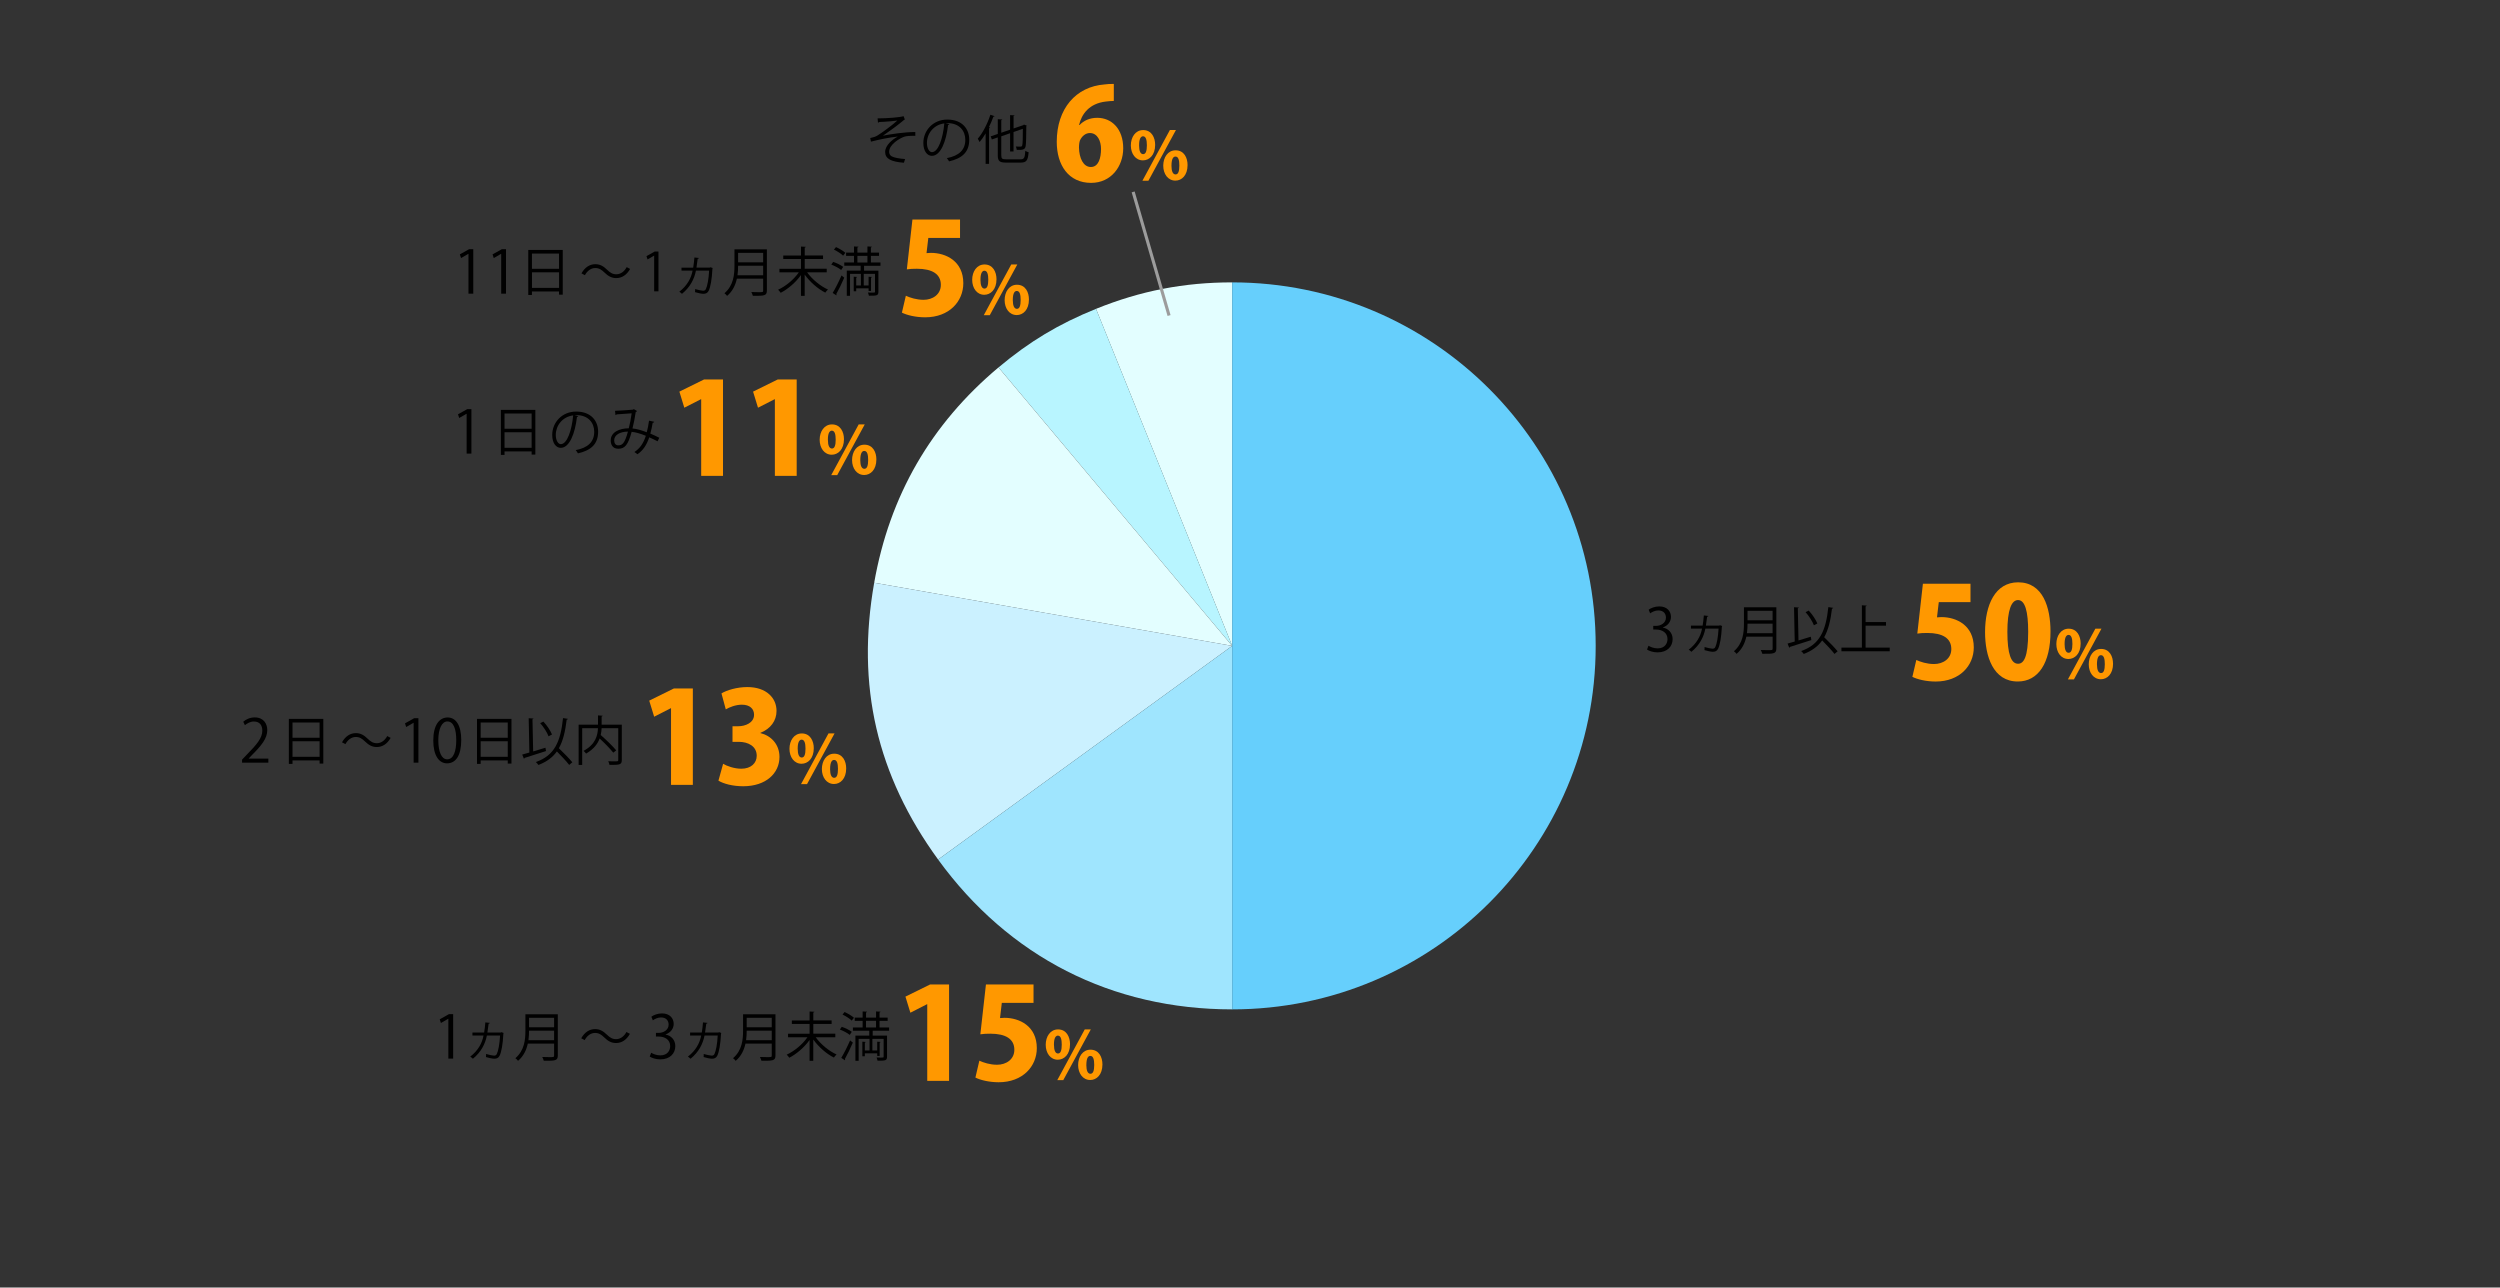 <?xml version="1.0" encoding="UTF-8"?><svg id="b" xmlns="http://www.w3.org/2000/svg" viewBox="0 0 800 412"><rect x="0" y="0" width="800" height="412" fill="#333333" stroke="none"/><g id="c"><path d="M394.3,206.68l-43.58-107.85c14.3-5.78,28.16-8.47,43.58-8.47v116.32Z" style="fill:#e3feff;"/><path d="M394.3,206.68l-74.77-89.11c9.84-8.26,19.28-13.93,31.2-18.74l43.58,107.85Z" style="fill:#b8f5ff; fill-rule:evenodd;"/><path d="M394.3,206.68l-114.56-20.2c4.91-27.84,18.13-50.74,39.78-68.91l74.77,89.11Z" style="fill:#e3feff; fill-rule:evenodd;"/><path d="M394.3,206.68l-94.11,68.37c-19.64-27.03-26.25-55.67-20.45-88.57l114.56,20.2Z" style="fill:#cbf1ff; fill-rule:evenodd;"/><path d="M394.3,206.68v116.32c-38.55,0-71.45-16.77-94.11-47.95l94.11-68.37Z" style="fill:#9fe5fe; fill-rule:evenodd;"/><path d="M394.3,206.68v-116.32c64.24,0,116.32,52.08,116.32,116.32s-52.08,116.32-116.32,116.32h0v-116.32Z" style="fill:#66cffc; fill-rule:evenodd;"/><path d="M532.14,200.83c1.67.29,3.1,1.63,3.1,3.69,0,2.26-1.63,4.24-4.83,4.24-1.42,0-2.72-.46-3.36-.91l.47-1.22c.51.34,1.65.85,2.91.85,2.39,0,3.17-1.67,3.17-2.98,0-2.09-1.77-3.04-3.63-3.04h-.93v-1.18h.93c1.37,0,3.13-.85,3.13-2.64,0-1.23-.74-2.3-2.45-2.3-1.04,0-2.03.51-2.6.93l-.48-1.16c.68-.53,2.01-1.06,3.38-1.06,2.6,0,3.76,1.65,3.76,3.36,0,1.46-.93,2.77-2.58,3.36v.06Z"/><path d="M551.09,200.34c0,.07-.04.14-.09.2-.17,3.4-.63,5.93-1.22,7.09-.39.73-.97.94-1.68.94-.51,0-1.8-.25-2.67-.53.03-.46.05-.75.02-.99.82.25,2.12.53,2.53.53.44,0,.7-.1.92-.53.46-.94.9-3.16,1.04-5.9h-4.22c-.51,2.62-1.8,5.25-4.47,7.43-.2-.19-.59-.53-.85-.68,2.48-1.92,3.79-4.28,4.25-6.75h-3.55v-.95h3.74c.15-.92.32-2.23.39-3.25l1.46.15c-.03.15-.17.24-.41.25-.09.8-.26,2.02-.39,2.84h4.27l.22-.12.71.25Z"/><path d="M568.43,194.34v13.19c0,.88-.24,1.27-.87,1.48s-1.77.22-3.62.2c-.08-.32-.31-.87-.49-1.21.82.03,1.6.05,2.21.05,1.48,0,1.58,0,1.58-.53v-3.79h-8.41c-.44,1.99-1.33,4-3.13,5.51-.17-.25-.59-.68-.85-.85,2.92-2.48,3.21-6,3.21-8.82v-5.24h10.37ZM559.21,199.57c0,.87-.04,1.94-.19,3.06h8.21v-3.06h-8.02ZM567.23,195.46h-8.02v3.03h8.02v-3.03Z"/><path d="M575.52,204.94c1.26-.37,2.62-.78,3.94-1.19l.17,1.07c-2.5.82-5.17,1.68-6.85,2.19,0,.14-.1.24-.22.27l-.54-1.34c.65-.17,1.43-.39,2.29-.65l-.22-10.98c.87.07,1.21.08,1.55.1-.02.12-.12.2-.34.24l.22,10.28ZM586.63,194.52c-.04.15-.15.22-.39.24-.46,3.79-1.17,6.8-2.5,9.16,1.51,1.46,3.35,3.31,4.3,4.49l-1,.85c-.85-1.12-2.5-2.87-3.94-4.32-1.36,1.9-3.25,3.31-5.9,4.33-.17-.26-.56-.7-.83-.94,5.98-2.09,7.89-6.44,8.7-14.06l1.56.24ZM578.8,195.39c1.16,1.24,2.28,2.94,2.75,4.13l-1.1.58c-.43-1.19-1.55-2.96-2.67-4.22l1.02-.49Z"/><path d="M596.99,207.24h7.72v1.16h-15.45v-1.16h6.54v-13.55l1.55.1c-.02.12-.12.2-.36.24v5.03h6.53v1.16h-6.53v7.02Z"/><path d="M630.56,186.79v5.89h-10.15l-.57,4.87c.49-.04.93-.08,1.42-.08,4.79,0,10.35,2.64,10.35,9.7,0,5.84-4.5,10.92-12.22,10.92-3.08,0-5.93-.73-7.43-1.5l1.26-5.4c1.3.61,3.41,1.3,5.68,1.3,2.88,0,5.52-1.7,5.52-4.79,0-3.45-2.76-5.15-7.67-5.15-1.26,0-2.23.04-3.21.2l1.79-15.95h15.22Z" style="fill:#ff9800;"/><path d="M635.22,202.29c0-8.69,3.21-15.95,10.59-15.95,7.96,0,10.35,8.08,10.35,15.75,0,10.07-3.9,15.99-10.47,15.99-7.87,0-10.47-8.04-10.47-15.79ZM649.02,202.21c0-6.62-1.01-10.19-3.25-10.19-2.11,0-3.41,3.17-3.41,10.19s1.18,10.19,3.41,10.19c1.71,0,3.25-1.79,3.25-10.19Z" style="fill:#ff9800;"/><path d="M665.81,205.91c0,3.3-1.9,4.97-3.91,4.97-2.37,0-3.87-2.13-3.87-4.78s1.46-4.92,3.95-4.92c2.71,0,3.83,2.43,3.83,4.73ZM660.67,206.14c0,1.73.44,2.75,1.29,2.75s1.21-1.01,1.21-2.85c0-1.71-.32-2.87-1.23-2.87-1.25,0-1.27,2.24-1.27,2.98ZM663.65,217.4h-1.92l8.79-16.23h1.95l-8.81,16.23ZM676.18,212.37c0,3.32-1.88,4.99-3.89,4.99-2.39,0-3.89-2.13-3.89-4.78s1.46-4.92,3.95-4.92c2.75,0,3.82,2.43,3.82,4.71ZM671.03,212.65c0,1.73.46,2.73,1.31,2.73s1.2-.99,1.2-2.85c0-1.69-.3-2.87-1.23-2.87-.55,0-1.29.38-1.29,3Z" style="fill:#ff9800;"/><path d="M143.47,338.76v-12.75h-.04l-2.34,1.35-.38-1.18,2.95-1.65h1.35v14.23h-1.54Z"/><path d="M161.16,330.57c0,.07-.03.14-.08.2-.17,3.4-.63,5.93-1.22,7.09-.39.73-.97.93-1.68.93-.51,0-1.8-.25-2.67-.53.03-.46.05-.75.02-.99.82.25,2.12.53,2.53.53.44,0,.7-.1.92-.53.46-.94.9-3.16,1.04-5.9h-4.22c-.51,2.62-1.8,5.25-4.47,7.43-.2-.19-.59-.53-.85-.68,2.48-1.92,3.79-4.28,4.25-6.75h-3.55v-.95h3.74c.15-.92.32-2.23.39-3.25l1.46.15c-.03.15-.17.24-.41.25-.08.8-.25,2.02-.39,2.84h4.27l.22-.12.71.26Z"/><path d="M178.5,324.57v13.19c0,.88-.24,1.28-.87,1.48-.63.2-1.77.22-3.62.2-.09-.32-.31-.87-.49-1.21.82.03,1.6.05,2.21.05,1.48,0,1.58,0,1.58-.53v-3.79h-8.41c-.44,1.99-1.33,3.99-3.13,5.51-.17-.25-.59-.68-.85-.85,2.92-2.48,3.21-6,3.21-8.82v-5.24h10.37ZM169.29,329.81c0,.87-.03,1.94-.19,3.06h8.21v-3.06h-8.02ZM177.31,325.69h-8.02v3.03h8.02v-3.03Z"/><path d="M201.57,330.83c-1.07,1.92-2.63,2.94-4.42,2.94-1.53,0-2.6-.63-3.79-1.79-.93-.9-1.7-1.44-2.96-1.44-1.38,0-2.58.93-3.3,2.29l-1.11-.58c1.07-1.92,2.63-2.94,4.42-2.94,1.53,0,2.6.63,3.79,1.78.93.9,1.72,1.44,2.96,1.44,1.38,0,2.58-.94,3.3-2.29l1.1.58Z"/><path d="M213,331.07c1.67.28,3.1,1.63,3.1,3.69,0,2.26-1.63,4.24-4.83,4.24-1.42,0-2.72-.46-3.36-.91l.47-1.22c.51.34,1.65.85,2.91.85,2.39,0,3.17-1.67,3.17-2.98,0-2.09-1.77-3.04-3.63-3.04h-.93v-1.18h.93c1.37,0,3.13-.85,3.13-2.64,0-1.23-.74-2.3-2.45-2.3-1.04,0-2.03.51-2.6.93l-.47-1.16c.68-.53,2.01-1.06,3.38-1.06,2.6,0,3.76,1.65,3.76,3.36,0,1.46-.93,2.77-2.58,3.36v.06Z"/><path d="M230.81,330.57c0,.07-.03.14-.08.2-.17,3.4-.63,5.93-1.22,7.09-.39.73-.97.93-1.68.93-.51,0-1.8-.25-2.67-.53.03-.46.05-.75.02-.99.82.25,2.12.53,2.53.53.44,0,.7-.1.92-.53.46-.94.9-3.16,1.04-5.9h-4.22c-.51,2.62-1.8,5.25-4.47,7.43-.2-.19-.59-.53-.85-.68,2.48-1.92,3.79-4.28,4.25-6.75h-3.55v-.95h3.74c.15-.92.32-2.23.39-3.25l1.46.15c-.03.15-.17.24-.41.25-.08.8-.25,2.02-.39,2.84h4.27l.22-.12.71.26Z"/><path d="M248.15,324.57v13.19c0,.88-.24,1.28-.87,1.48-.63.2-1.77.22-3.62.2-.08-.32-.31-.87-.49-1.21.82.03,1.6.05,2.21.05,1.48,0,1.58,0,1.58-.53v-3.79h-8.41c-.44,1.99-1.33,3.99-3.13,5.51-.17-.25-.59-.68-.85-.85,2.92-2.48,3.21-6,3.21-8.82v-5.24h10.37ZM238.94,329.81c0,.87-.03,1.94-.19,3.06h8.21v-3.06h-8.02ZM246.96,325.69h-8.02v3.03h8.02v-3.03Z"/><path d="M267.29,331.92h-6.27c1.6,2.24,4.27,4.44,6.68,5.51-.29.24-.65.68-.85.99-2.36-1.17-4.9-3.4-6.6-5.76v6.8h-1.19v-6.66c-1.68,2.36-4.18,4.49-6.49,5.68-.2-.31-.58-.75-.83-.99,2.41-1.09,5.05-3.26,6.63-5.56h-6.2v-1.14h6.9v-3.13h-5.68v-1.12h5.68v-2.86l1.55.08c-.02.12-.12.2-.36.24v2.53h5.86v1.12h-5.86v3.13h7.04v1.14Z"/><path d="M269.37,328.58c1.1.37,2.48,1.04,3.2,1.6l-.65.99c-.68-.58-2.04-1.29-3.16-1.72l.61-.87ZM269.21,338.51c.82-1.34,1.97-3.62,2.82-5.58l.88.7c-.77,1.8-1.8,3.93-2.55,5.24.07.08.08.17.08.24s-.02.14-.05.19l-1.19-.78ZM270.27,323.84c1.05.48,2.35,1.24,2.99,1.84l-.71.92c-.59-.61-1.87-1.43-2.94-1.94l.66-.82ZM284.5,329.84h-5.24v1.55h4.59v6.75c0,1.28-.53,1.28-3.04,1.28-.05-.29-.19-.71-.31-1.02.53.02,1.02.03,1.39.03.78,0,.87,0,.87-.29v-5.71h-3.6v3.71h1.55v-2.8l1.09.08c-.02.1-.1.17-.31.2v4.27h-.78v-.83h-3.96v.94h-.8v-4.66l1.09.08c-.02.1-.08.17-.29.2v2.52h1.5v-3.71h-3.48v7.02h-1.04v-8.06h4.44v-1.55h-5.24v-1.05h3.11v-2.12h-2.53v-1.04h2.53v-1.97l1.43.08c-.02.12-.1.2-.34.24v1.65h3.21v-1.97l1.43.08c-.02.12-.1.2-.32.24v1.65h2.6v1.04h-2.6v2.12h3.06v1.05ZM277.12,326.66v2.12h3.21v-2.12h-3.21Z"/><path d="M296.72,345.87v-24.52h-.08l-5.32,2.72-1.58-5.15,7.91-3.9h6.05v30.85h-6.98Z" style="fill:#ff9800;"/><path d="M330.73,315.02v5.89h-10.15l-.57,4.87c.49-.04.93-.08,1.42-.08,4.79,0,10.35,2.64,10.35,9.7,0,5.84-4.51,10.92-12.22,10.92-3.08,0-5.93-.73-7.43-1.5l1.26-5.4c1.3.61,3.41,1.3,5.68,1.3,2.88,0,5.52-1.7,5.52-4.79,0-3.45-2.76-5.15-7.67-5.15-1.26,0-2.23.04-3.21.2l1.79-15.95h15.22Z" style="fill:#ff9800;"/><path d="M342.41,334.14c0,3.3-1.9,4.97-3.91,4.97-2.37,0-3.87-2.13-3.87-4.78s1.46-4.92,3.95-4.92c2.71,0,3.83,2.43,3.83,4.73ZM337.27,334.37c0,1.73.44,2.75,1.29,2.75s1.2-1.01,1.2-2.85c0-1.71-.32-2.87-1.23-2.87-1.25,0-1.27,2.24-1.27,2.98ZM340.25,345.64h-1.92l8.79-16.23h1.94l-8.81,16.23ZM352.78,340.61c0,3.32-1.88,4.99-3.89,4.99-2.39,0-3.89-2.13-3.89-4.78s1.46-4.92,3.95-4.92c2.75,0,3.83,2.43,3.83,4.71ZM347.63,340.88c0,1.73.46,2.73,1.31,2.73s1.21-.99,1.21-2.85c0-1.69-.3-2.87-1.23-2.87-.55,0-1.29.38-1.29,3Z" style="fill:#ff9800;"/><path d="M85.88,244.05h-8.42v-.97l1.39-1.46c3.38-3.42,5.09-5.49,5.09-7.81,0-1.52-.67-2.93-2.72-2.93-1.14,0-2.17.63-2.85,1.18l-.53-1.1c.87-.78,2.17-1.39,3.68-1.39,2.87,0,4.01,2.09,4.01,4.05,0,2.68-1.88,4.96-4.83,7.92l-1.12,1.18v.04h6.29v1.29Z"/><path d="M92.43,230.04h11.03v14.31h-1.19v-1.02h-8.67v1.12h-1.17v-14.42ZM102.27,231.2h-8.67v4.88h8.67v-4.88ZM93.6,242.18h8.67v-4.98h-8.67v4.98Z"/><path d="M125.01,236.11c-1.07,1.92-2.63,2.94-4.42,2.94-1.53,0-2.6-.63-3.79-1.78-.94-.9-1.7-1.44-2.96-1.44-1.38,0-2.58.94-3.3,2.29l-1.1-.58c1.07-1.92,2.63-2.94,4.42-2.94,1.53,0,2.6.63,3.79,1.79.94.9,1.72,1.44,2.96,1.44,1.38,0,2.58-.93,3.3-2.29l1.1.58Z"/><path d="M132.36,244.05v-12.75h-.04l-2.34,1.35-.38-1.18,2.94-1.65h1.35v14.23h-1.54Z"/><path d="M138.65,236.98c0-4.98,1.94-7.39,4.6-7.39s4.35,2.55,4.35,7.2c0,4.94-1.73,7.48-4.56,7.48-2.58,0-4.39-2.55-4.39-7.29ZM146,236.86c0-3.55-.85-6-2.85-6-1.69,0-2.89,2.26-2.89,6s1.04,6.12,2.83,6.12c2.11,0,2.91-2.74,2.91-6.12Z"/><path d="M152.64,230.04h11.03v14.31h-1.19v-1.02h-8.67v1.12h-1.17v-14.42ZM162.48,231.2h-8.67v4.88h8.67v-4.88ZM153.81,242.18h8.67v-4.98h-8.67v4.98Z"/><path d="M170.61,240.46c1.26-.37,2.62-.78,3.94-1.19l.17,1.07c-2.5.82-5.17,1.68-6.85,2.19,0,.14-.1.24-.22.27l-.54-1.34c.65-.17,1.43-.39,2.29-.65l-.22-10.98c.87.07,1.21.08,1.55.1-.02.12-.12.2-.34.24l.22,10.28ZM181.73,230.04c-.03.15-.15.22-.39.24-.46,3.79-1.17,6.8-2.5,9.16,1.51,1.46,3.35,3.31,4.3,4.49l-1,.85c-.85-1.12-2.5-2.87-3.94-4.32-1.36,1.9-3.25,3.31-5.9,4.33-.17-.25-.56-.7-.83-.94,5.98-2.09,7.89-6.44,8.7-14.06l1.56.24ZM173.89,230.91c1.16,1.24,2.28,2.94,2.75,4.13l-1.11.58c-.42-1.19-1.55-2.96-2.67-4.22l1.02-.49Z"/><path d="M198.98,231.9v11.29c0,.8-.19,1.17-.76,1.38-.58.19-1.63.2-3.18.2-.05-.34-.24-.85-.41-1.17.63.02,1.24.03,1.73.03,1.41,0,1.48,0,1.48-.44v-10.16h-5.32c-.03.7-.12,1.43-.29,2.18,1.77,1.55,3.89,3.6,4.96,4.91l-.94.73c-.94-1.17-2.72-3.03-4.37-4.54-.63,1.72-1.89,3.42-4.33,4.84-.17-.25-.54-.66-.82-.87,3.88-2.09,4.52-4.96,4.62-7.26h-5.05v11.75h-1.14v-12.87h6.2v-2.97l1.5.1c-.02.12-.1.2-.34.24v2.63h6.44Z"/><path d="M214.73,251.15v-24.52h-.08l-5.32,2.72-1.58-5.15,7.91-3.9h6.05v30.85h-6.98Z" style="fill:#ff9800;"/><path d="M243.34,234.59c3.37.81,6.09,3.57,6.09,7.63,0,5.2-4.3,9.38-11.61,9.38-3.37,0-6.33-.81-7.92-1.79l1.5-5.4c1.18.73,3.61,1.58,5.8,1.58,3.17,0,4.95-1.83,4.95-4.14,0-3.08-2.76-4.46-5.72-4.46h-2.03v-4.99h1.83c2.27,0,5.07-1.1,5.07-3.69,0-1.87-1.34-3.21-3.9-3.21-1.99,0-3.98.81-5.15,1.5l-1.38-5.11c1.62-1.01,4.91-2.03,8.28-2.03,6.09,0,9.34,3.49,9.34,7.63,0,3.17-1.91,5.72-5.16,7.02v.08Z" style="fill:#ff9800;"/><path d="M260.41,239.43c0,3.3-1.9,4.97-3.91,4.97-2.37,0-3.87-2.13-3.87-4.78s1.46-4.92,3.95-4.92c2.71,0,3.83,2.43,3.83,4.73ZM255.27,239.66c0,1.73.44,2.75,1.29,2.75s1.2-1.01,1.2-2.85c0-1.71-.32-2.87-1.23-2.87-1.25,0-1.27,2.24-1.27,2.98ZM258.25,250.92h-1.92l8.79-16.23h1.94l-8.81,16.23ZM270.78,245.89c0,3.32-1.88,4.99-3.89,4.99-2.39,0-3.89-2.13-3.89-4.78s1.46-4.92,3.95-4.92c2.75,0,3.83,2.43,3.83,4.71ZM265.63,246.17c0,1.73.46,2.73,1.31,2.73s1.21-.99,1.21-2.85c0-1.69-.3-2.87-1.23-2.87-.55,0-1.29.38-1.29,3Z" style="fill:#ff9800;"/><path d="M149.32,145.16v-12.75h-.04l-2.34,1.35-.38-1.18,2.94-1.65h1.35v14.23h-1.54Z"/><path d="M160.28,131.16h11.03v14.31h-1.19v-1.02h-8.67v1.12h-1.17v-14.41ZM170.12,132.32h-8.67v4.88h8.67v-4.88ZM161.45,143.3h8.67v-4.98h-8.67v4.98Z"/><path d="M185.05,133.15c-.07.15-.2.27-.42.27-.61,5.29-2.38,9.89-5.2,9.89-1.43,0-2.72-1.43-2.72-4.11,0-4.08,3.18-7.5,7.65-7.5,4.91,0,7.04,3.11,7.04,6.43,0,4.05-2.35,6-6.46,6.95-.15-.27-.44-.73-.71-1.04,3.91-.75,5.92-2.65,5.92-5.86,0-2.8-1.8-5.35-5.78-5.35-.17,0-.36.02-.51.03l1.21.29ZM183.41,132.93c-3.43.42-5.56,3.26-5.56,6.24,0,1.82.78,2.96,1.6,2.96,2.06,0,3.54-4.54,3.96-9.2Z"/><path d="M209.35,134.97c-.05.19-.24.31-.49.31-.19,1.17-.46,2.41-.75,3.47.92.39,1.89.83,2.86,1.33l-.54,1.14c-.92-.46-1.8-.9-2.67-1.28-.82,2.45-1.99,4.23-3.79,5.42-.24-.24-.66-.53-.97-.71,1.79-1.17,2.89-2.77,3.67-5.2-1.72-.68-3.28-1.16-4.54-1.26-1.17,4.28-2.23,5.41-4.27,5.41s-2.43-1.63-2.43-2.67c0-2.63,2.74-3.86,5.78-3.88.36-1.36.68-3.03.92-4.79-.8.07-3.52.26-4.81.34-.07.12-.2.2-.36.24l-.15-1.38c1.46-.05,4.62-.26,5.64-.36.19-.02.26-.1.37-.19l1.05.63c-.08.14-.22.2-.43.27-.27,1.89-.68,3.84-1.05,5.3,1.31.1,2.87.56,4.57,1.21.29-1.02.54-2.33.73-3.71l1.65.36ZM200.94,138.11c-2.45.03-4.4,1-4.4,2.8,0,.95.46,1.6,1.26,1.6,1.24,0,2.06-.42,3.14-4.4Z"/><path d="M224.38,152.27v-24.52h-.08l-5.32,2.72-1.58-5.15,7.91-3.9h6.05v30.85h-6.98Z" style="fill:#ff9800;"/><path d="M247.96,152.27v-24.52h-.08l-5.32,2.72-1.58-5.15,7.91-3.9h6.05v30.85h-6.98Z" style="fill:#ff9800;"/><path d="M270.07,140.54c0,3.3-1.9,4.97-3.91,4.97-2.37,0-3.87-2.13-3.87-4.78s1.46-4.92,3.95-4.92c2.71,0,3.83,2.43,3.83,4.73ZM264.93,140.78c0,1.73.44,2.75,1.29,2.75s1.2-1.01,1.2-2.85c0-1.71-.32-2.87-1.23-2.87-1.25,0-1.27,2.24-1.27,2.98ZM267.91,152.04h-1.92l8.79-16.23h1.94l-8.81,16.23ZM280.44,147.01c0,3.32-1.88,4.99-3.89,4.99-2.39,0-3.89-2.13-3.89-4.78s1.46-4.92,3.95-4.92c2.75,0,3.83,2.43,3.83,4.71ZM275.29,147.29c0,1.73.46,2.73,1.31,2.73s1.21-.99,1.21-2.85c0-1.69-.3-2.87-1.23-2.87-.55,0-1.29.38-1.29,3Z" style="fill:#ff9800;"/><path d="M149.91,93.98v-12.75h-.04l-2.34,1.35-.38-1.18,2.95-1.65h1.35v14.23h-1.54Z"/><path d="M160.38,93.98v-12.75h-.04l-2.34,1.35-.38-1.18,2.95-1.65h1.35v14.23h-1.54Z"/><path d="M169.05,79.98h11.03v14.31h-1.19v-1.02h-8.67v1.12h-1.17v-14.42ZM178.89,81.14h-8.67v4.88h8.67v-4.88ZM170.23,92.12h8.67v-4.98h-8.67v4.98Z"/><path d="M201.64,86.05c-1.07,1.92-2.63,2.94-4.42,2.94-1.53,0-2.6-.63-3.79-1.78-.94-.9-1.7-1.44-2.96-1.44-1.38,0-2.58.94-3.3,2.29l-1.1-.58c1.07-1.92,2.63-2.94,4.42-2.94,1.53,0,2.6.63,3.79,1.79.93.9,1.72,1.44,2.96,1.44,1.38,0,2.58-.93,3.3-2.29l1.1.58Z"/><path d="M209.33,93.22v-11.41h-.03l-2.09,1.21-.34-1.05,2.63-1.48h1.21v12.73h-1.38Z"/><path d="M228.06,85.79c0,.07-.03.14-.08.2-.17,3.4-.63,5.93-1.22,7.09-.39.73-.97.94-1.68.94-.51,0-1.8-.25-2.67-.53.03-.46.05-.75.02-.99.82.25,2.12.53,2.53.53.44,0,.7-.1.92-.53.46-.94.9-3.16,1.04-5.9h-4.22c-.51,2.62-1.8,5.25-4.47,7.43-.2-.19-.59-.53-.85-.68,2.48-1.92,3.79-4.28,4.25-6.75h-3.55v-.95h3.74c.15-.92.32-2.23.39-3.25l1.46.15c-.03.15-.17.24-.41.25-.08.8-.25,2.02-.39,2.84h4.27l.22-.12.71.25Z"/><path d="M245.4,79.79v13.19c0,.88-.24,1.27-.87,1.48-.63.2-1.77.22-3.62.2-.08-.32-.31-.87-.49-1.21.82.03,1.6.05,2.21.05,1.48,0,1.58,0,1.58-.53v-3.79h-8.41c-.44,1.99-1.33,3.99-3.13,5.51-.17-.25-.59-.68-.85-.85,2.92-2.48,3.21-6,3.21-8.82v-5.24h10.37ZM236.19,85.03c0,.87-.03,1.94-.19,3.06h8.21v-3.06h-8.02ZM244.21,80.91h-8.02v3.03h8.02v-3.03Z"/><path d="M264.54,87.14h-6.27c1.6,2.24,4.27,4.44,6.68,5.51-.29.24-.65.68-.85.99-2.36-1.17-4.9-3.4-6.6-5.76v6.8h-1.19v-6.66c-1.68,2.36-4.18,4.49-6.49,5.68-.2-.31-.58-.75-.83-.99,2.41-1.09,5.05-3.26,6.63-5.56h-6.2v-1.14h6.9v-3.13h-5.68v-1.12h5.68v-2.86l1.55.08c-.02.12-.12.2-.36.24v2.53h5.86v1.12h-5.86v3.13h7.04v1.14Z"/><path d="M266.62,83.8c1.1.37,2.48,1.04,3.2,1.6l-.65.99c-.68-.58-2.04-1.29-3.16-1.72l.61-.87ZM266.46,93.73c.82-1.34,1.97-3.62,2.82-5.58l.88.7c-.77,1.8-1.8,3.93-2.55,5.24.07.08.08.17.08.24s-.02.14-.05.19l-1.19-.78ZM267.52,79.06c1.05.48,2.35,1.24,2.99,1.84l-.71.92c-.59-.61-1.87-1.43-2.94-1.94l.66-.82ZM281.74,85.06h-5.24v1.55h4.59v6.75c0,1.27-.53,1.27-3.04,1.27-.05-.29-.19-.71-.31-1.02.53.02,1.02.03,1.39.03.78,0,.87,0,.87-.29v-5.71h-3.6v3.71h1.55v-2.8l1.09.08c-.02.1-.1.17-.31.2v4.27h-.78v-.83h-3.96v.93h-.8v-4.66l1.09.08c-.02.1-.08.17-.29.2v2.52h1.5v-3.71h-3.48v7.02h-1.04v-8.06h4.44v-1.55h-5.24v-1.05h3.11v-2.12h-2.53v-1.04h2.53v-1.97l1.43.08c-.02.12-.1.2-.34.24v1.65h3.21v-1.97l1.43.08c-.02.12-.1.2-.32.24v1.65h2.6v1.04h-2.6v2.12h3.06v1.05ZM274.37,81.88v2.12h3.21v-2.12h-3.21Z"/><path d="M307.21,70.24v5.89h-10.15l-.57,4.87c.49-.04.93-.08,1.42-.08,4.79,0,10.35,2.64,10.35,9.7,0,5.84-4.5,10.92-12.22,10.92-3.08,0-5.93-.73-7.43-1.5l1.26-5.4c1.3.61,3.41,1.3,5.68,1.3,2.88,0,5.52-1.7,5.52-4.79,0-3.45-2.76-5.15-7.67-5.15-1.26,0-2.23.04-3.21.2l1.79-15.95h15.22Z" style="fill:#ff9800;"/><path d="M318.88,89.36c0,3.3-1.9,4.97-3.91,4.97-2.37,0-3.87-2.13-3.87-4.78s1.46-4.92,3.95-4.92c2.71,0,3.83,2.43,3.83,4.73ZM313.75,89.6c0,1.73.44,2.75,1.29,2.75s1.21-1.01,1.21-2.85c0-1.71-.32-2.87-1.23-2.87-1.25,0-1.27,2.24-1.27,2.98ZM316.73,100.86h-1.92l8.79-16.23h1.94l-8.81,16.23ZM329.26,95.83c0,3.32-1.88,4.99-3.89,4.99-2.39,0-3.89-2.13-3.89-4.78s1.46-4.92,3.95-4.92c2.75,0,3.83,2.43,3.83,4.71ZM324.1,96.1c0,1.73.46,2.73,1.31,2.73s1.2-.99,1.2-2.85c0-1.69-.29-2.87-1.23-2.87-.55,0-1.29.38-1.29,3Z" style="fill:#ff9800;"/><path d="M280.83,37.88c3.16,0,7.14-.32,8.31-.71l.41,1.07c-.19.05-.44.27-.8.58-1.72,1.43-4.2,3.21-6.22,4.61,2.36-.49,7.19-1.22,10.37-1.17v1.21c-.24-.02-.51-.02-.77-.02-.92,0-1.89.07-2.6.25-1.46.41-5,2.5-5,4.83,0,1.05.65,1.41.88,1.53.76.42,2.62.73,4.22.83l-.38,1.19c-4.11-.32-6-1.27-6-3.45s2.38-4.05,4.05-4.93c-2.91.31-5.78.9-8.6,1.63l-.22-1.16c.99-.2,1.68-.44,2.23-.76,1.27-.75,5.03-3.5,6.44-4.84-1.05.17-3.18.34-4.15.39-.49.03-1.17.05-1.61.08-.07.08-.27.2-.44.2l-.12-1.36Z"/><path d="M303.81,39.71c-.07.15-.2.27-.42.27-.61,5.29-2.38,9.89-5.2,9.89-1.43,0-2.72-1.43-2.72-4.11,0-4.08,3.18-7.5,7.65-7.5,4.91,0,7.04,3.11,7.04,6.43,0,4.05-2.35,6-6.46,6.95-.15-.27-.44-.73-.71-1.04,3.91-.75,5.91-2.65,5.91-5.86,0-2.8-1.8-5.35-5.78-5.35-.17,0-.36.02-.51.03l1.21.29ZM302.18,39.49c-3.43.43-5.56,3.26-5.56,6.24,0,1.82.78,2.96,1.6,2.96,2.06,0,3.54-4.54,3.96-9.2Z"/><path d="M315.41,42.67c-.61,1.04-1.26,1.99-1.94,2.79-.13-.27-.41-.82-.59-1.07,1.56-1.77,3.09-4.73,4.04-7.67l1.34.44c-.04.12-.17.19-.38.17-.41,1.14-.88,2.28-1.43,3.37l.39.12c-.02.1-.12.19-.34.22v11.39h-1.1v-9.76ZM320.42,49.74c0,1,.24,1.24,1.51,1.24h4.67c1.16,0,1.34-.54,1.51-2.72.27.2.73.39,1.05.46-.22,2.5-.61,3.31-2.53,3.31h-4.71c-2.02,0-2.63-.46-2.63-2.31v-5.75l-1.9.66-.36-1,2.26-.78v-4.71l1.44.1c-.02.12-.1.19-.32.22v4.01l2.82-.97v-4.67l1.43.1c-.02.12-.12.19-.32.22v3.96l3.09-1.05c.09-.08.12-.12.24-.2l.92.36c-.02.05-.1.12-.17.17-.02,3.08-.07,5.63-.2,6.31-.19,1.17-.88,1.33-2.86,1.26-.03-.32-.14-.8-.29-1.07.54.03,1.26.03,1.48.03.32,0,.49-.07.59-.51.12-.42.17-2.4.17-5.2l-2.98,1.04v6.21h-1.1v-5.83l-2.82.99v6.14Z"/><path d="M345.47,40.01c1.3-1.42,3.25-2.31,5.64-2.31,4.63,0,8.32,3.53,8.32,9.74,0,5.8-3.86,11.08-10.27,11.08-7.23,0-11-5.68-11-13.15,0-10.55,6.09-17.66,15.3-18.35,1.14-.16,1.62-.16,2.96-.16v5.44c-.77,0-1.58.08-2.6.2-5.24.61-7.71,3.98-8.52,7.51h.16ZM352.33,47.64c0-2.44-1.1-5.07-3.57-5.07-1.38,0-2.56,1.01-3.17,2.35-.16.41-.32,1.22-.32,2.35.08,3.25,1.34,6.17,3.81,6.17s3.25-2.92,3.25-5.8Z" style="fill:#ff9800;"/><path d="M369.65,46.35c0,3.3-1.9,4.97-3.91,4.97-2.37,0-3.87-2.13-3.87-4.78s1.46-4.92,3.95-4.92c2.71,0,3.83,2.43,3.83,4.73ZM364.51,46.58c0,1.73.44,2.75,1.29,2.75s1.2-1.01,1.2-2.85c0-1.71-.32-2.87-1.22-2.87-1.25,0-1.27,2.24-1.27,2.98ZM367.49,57.84h-1.92l8.79-16.23h1.94l-8.81,16.23ZM380.02,52.81c0,3.32-1.88,4.99-3.89,4.99-2.39,0-3.89-2.13-3.89-4.78s1.46-4.92,3.95-4.92c2.75,0,3.83,2.43,3.83,4.71ZM374.87,53.09c0,1.73.46,2.73,1.31,2.73s1.21-.99,1.21-2.85c0-1.69-.29-2.87-1.23-2.87-.55,0-1.29.38-1.29,3Z" style="fill:#ff9800;"/><rect width="800" height="412" style="fill:none;"/><line x1="374.1" y1="100.97" x2="362.61" y2="61.41" style="fill:none; stroke:#9c9c9c; stroke-miterlimit:10;"/></g></svg>